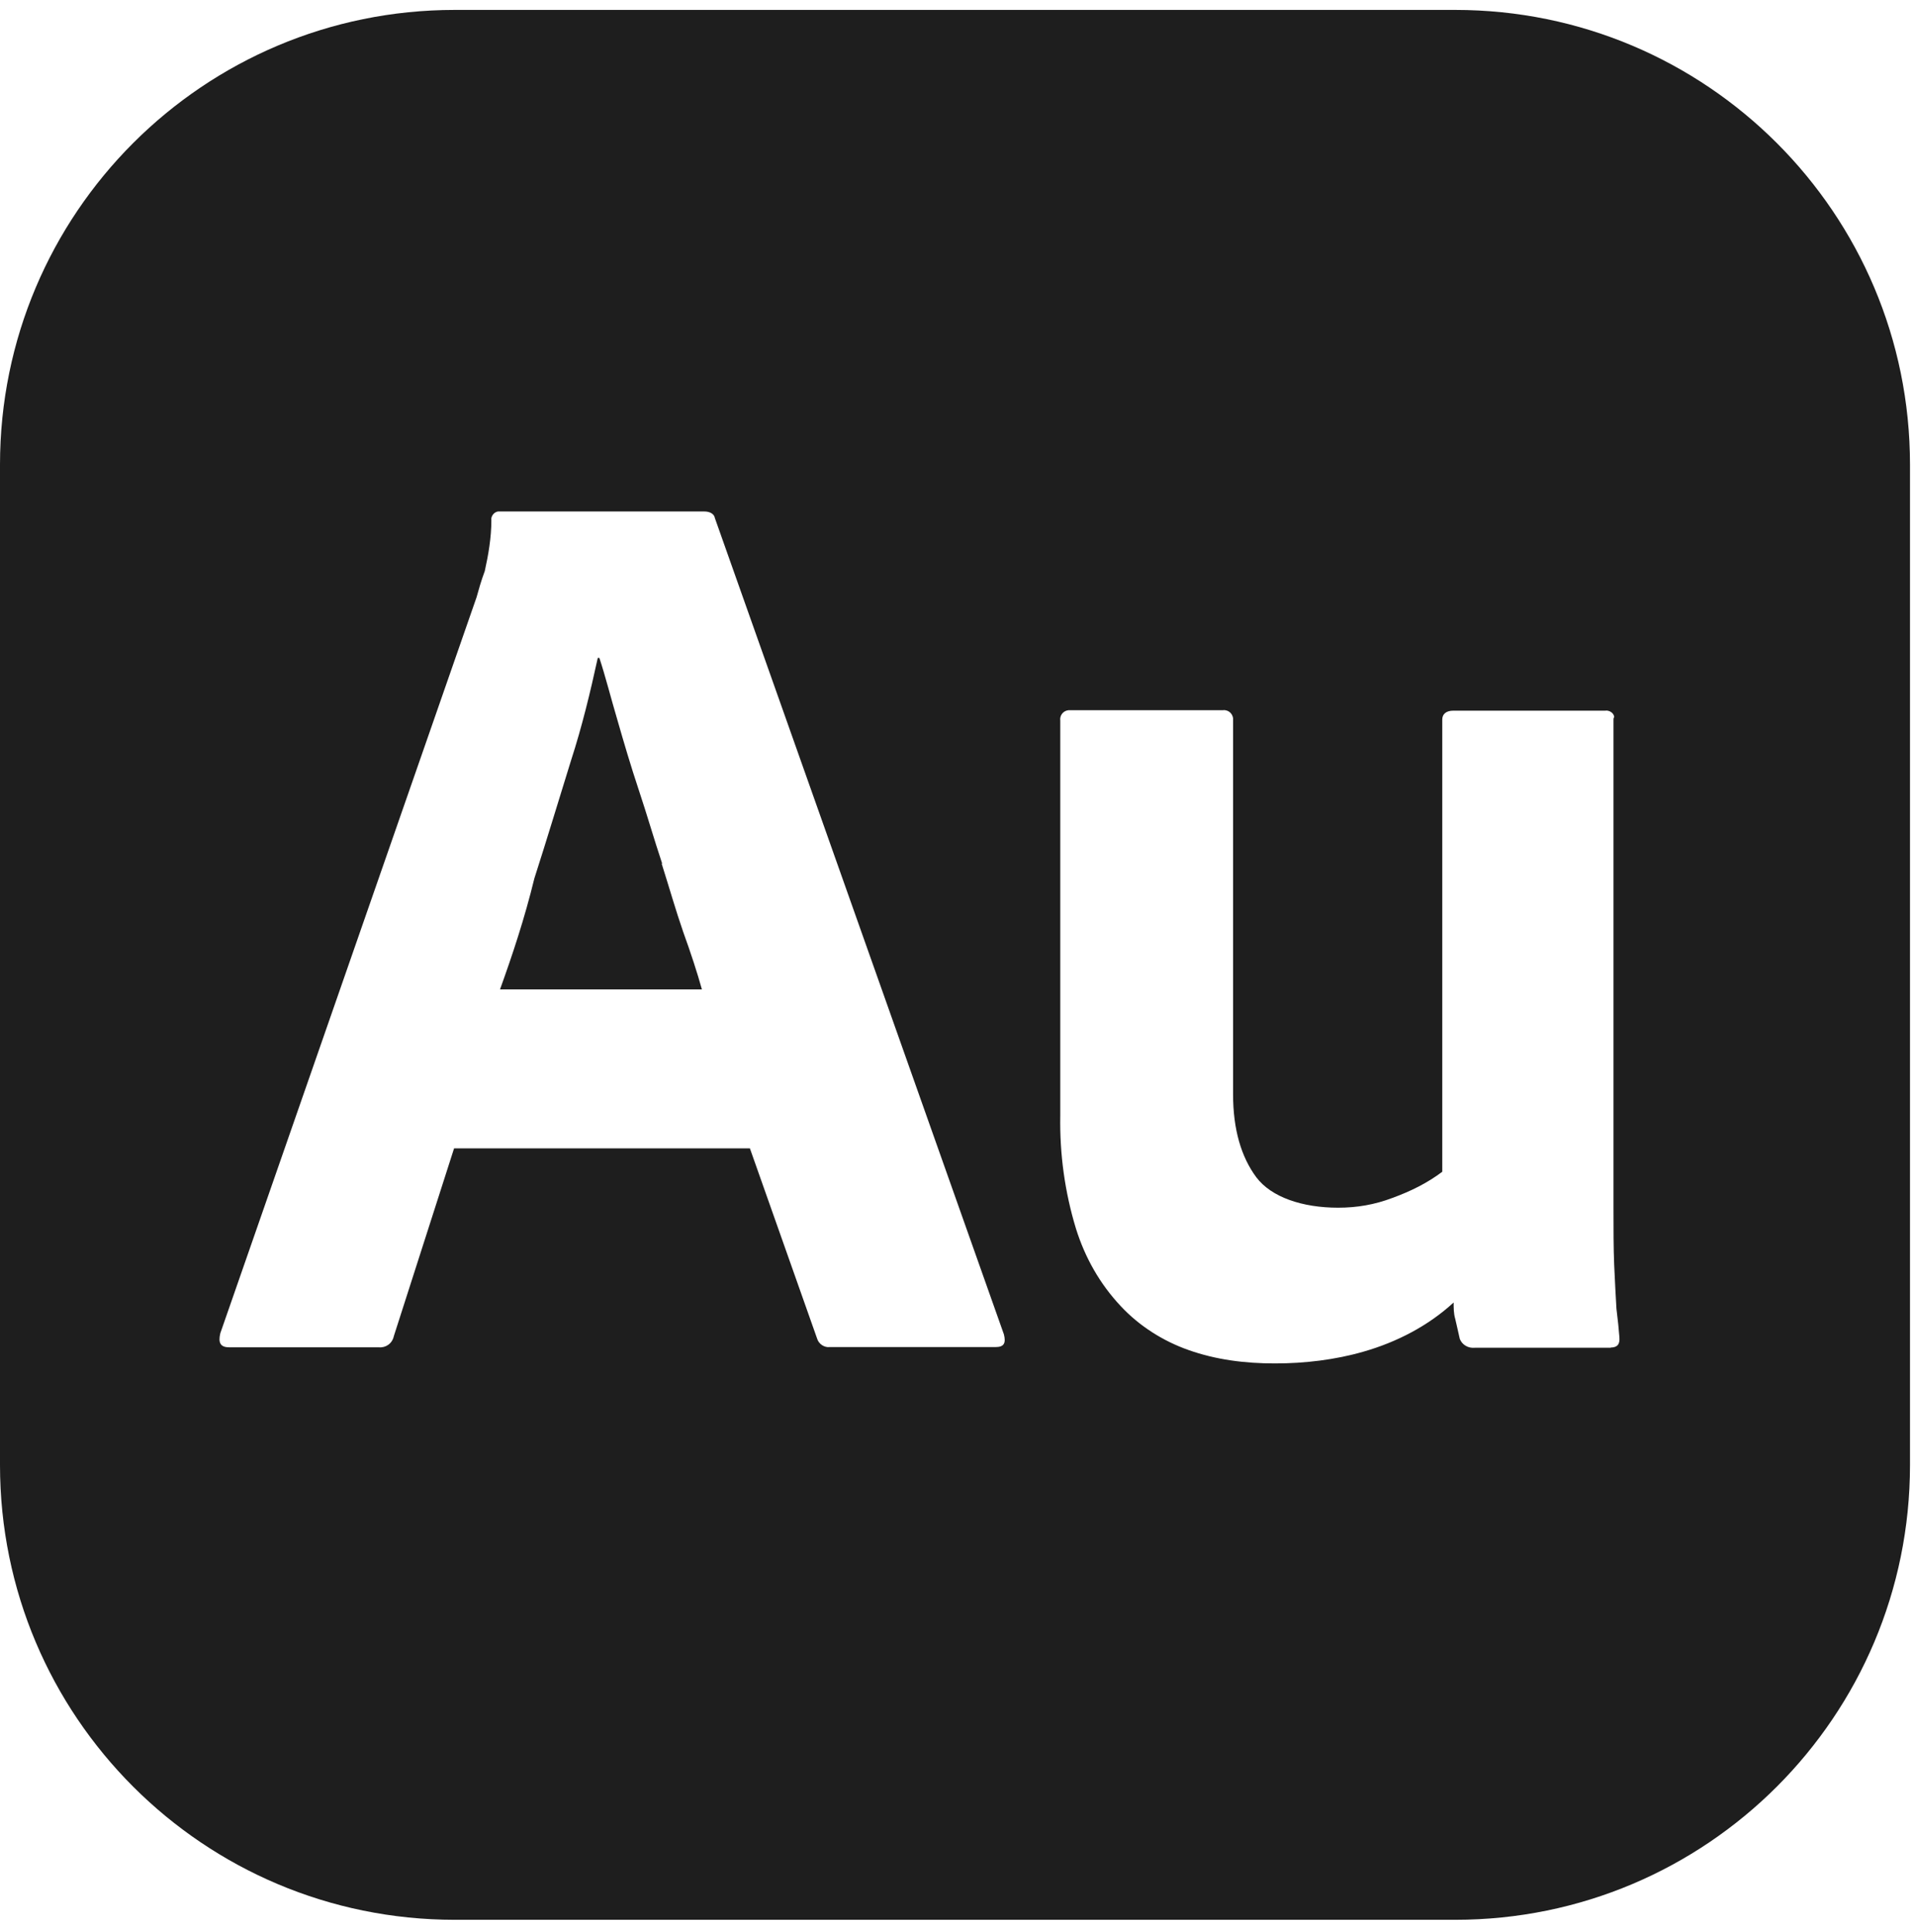 <svg width="119" height="120" viewBox="0 0 119 120" fill="none" xmlns="http://www.w3.org/2000/svg">
<path d="M41.124 53.631C40.615 52.105 40.192 50.623 39.683 49.097C39.175 47.572 38.751 46.132 38.342 44.706C37.932 43.322 37.608 42.022 37.226 40.864H37.127C36.661 42.997 36.153 45.115 35.461 47.248C34.727 49.606 33.978 52.105 33.187 54.563C32.58 57.062 31.803 59.379 31.055 61.455H43.595C43.313 60.438 42.903 59.181 42.437 57.896C41.971 56.554 41.562 55.114 41.096 53.645L41.124 53.631Z" fill="#1E1E1E"/>
<path d="M90.382 0.616H28.244C12.639 0.616 0 13.255 0 28.86V90.998C0 106.603 12.639 119.242 28.244 119.242H90.382C105.987 119.242 118.627 106.603 118.627 90.998V28.86C118.627 13.255 105.987 0.616 90.382 0.616ZM61.855 83.668H51.532C51.207 83.711 50.84 83.485 50.741 83.118L46.575 71.326H28.202L24.46 82.991C24.361 83.457 23.951 83.725 23.528 83.683H14.235C13.684 83.683 13.543 83.4 13.684 82.807L29.6 37.093C29.741 36.585 29.883 36.077 30.109 35.469C30.334 34.453 30.518 33.393 30.518 32.32C30.476 32.094 30.659 31.812 30.928 31.769H43.751C44.075 31.769 44.358 31.911 44.4 32.179L62.35 82.878C62.491 83.428 62.35 83.668 61.841 83.668H61.855ZM100.07 83.711H91.597C91.187 83.753 90.806 83.527 90.665 83.16C90.566 82.736 90.481 82.327 90.382 81.917C90.283 81.593 90.283 81.225 90.283 80.9C88.716 82.341 86.767 83.358 84.691 83.951C82.94 84.459 81.033 84.685 79.183 84.685C77.333 84.685 75.526 84.459 73.817 83.852C72.249 83.301 70.766 82.369 69.608 81.126C68.309 79.743 67.391 78.118 66.826 76.311C66.134 74.037 65.809 71.679 65.852 69.278V44.762C65.809 44.479 65.993 44.154 66.36 44.112H75.935C76.218 44.07 76.542 44.253 76.585 44.621V67.979C76.585 70.153 77.093 71.862 78.025 73.119C78.957 74.362 80.892 75.012 83.109 75.012C84.267 75.012 85.369 74.828 86.484 74.404C87.642 73.981 88.659 73.472 89.577 72.78V44.691C89.577 44.366 89.803 44.14 90.269 44.14H99.703C99.929 44.098 100.254 44.282 100.254 44.55C100.211 44.592 100.211 44.649 100.211 44.691V74.998C100.211 76.339 100.211 77.497 100.254 78.556C100.296 79.573 100.352 80.505 100.395 81.282C100.494 82.073 100.536 82.525 100.578 83.047C100.621 83.513 100.437 83.697 100.028 83.697L100.07 83.711Z" fill="#1E1E1E"/>
</svg>
